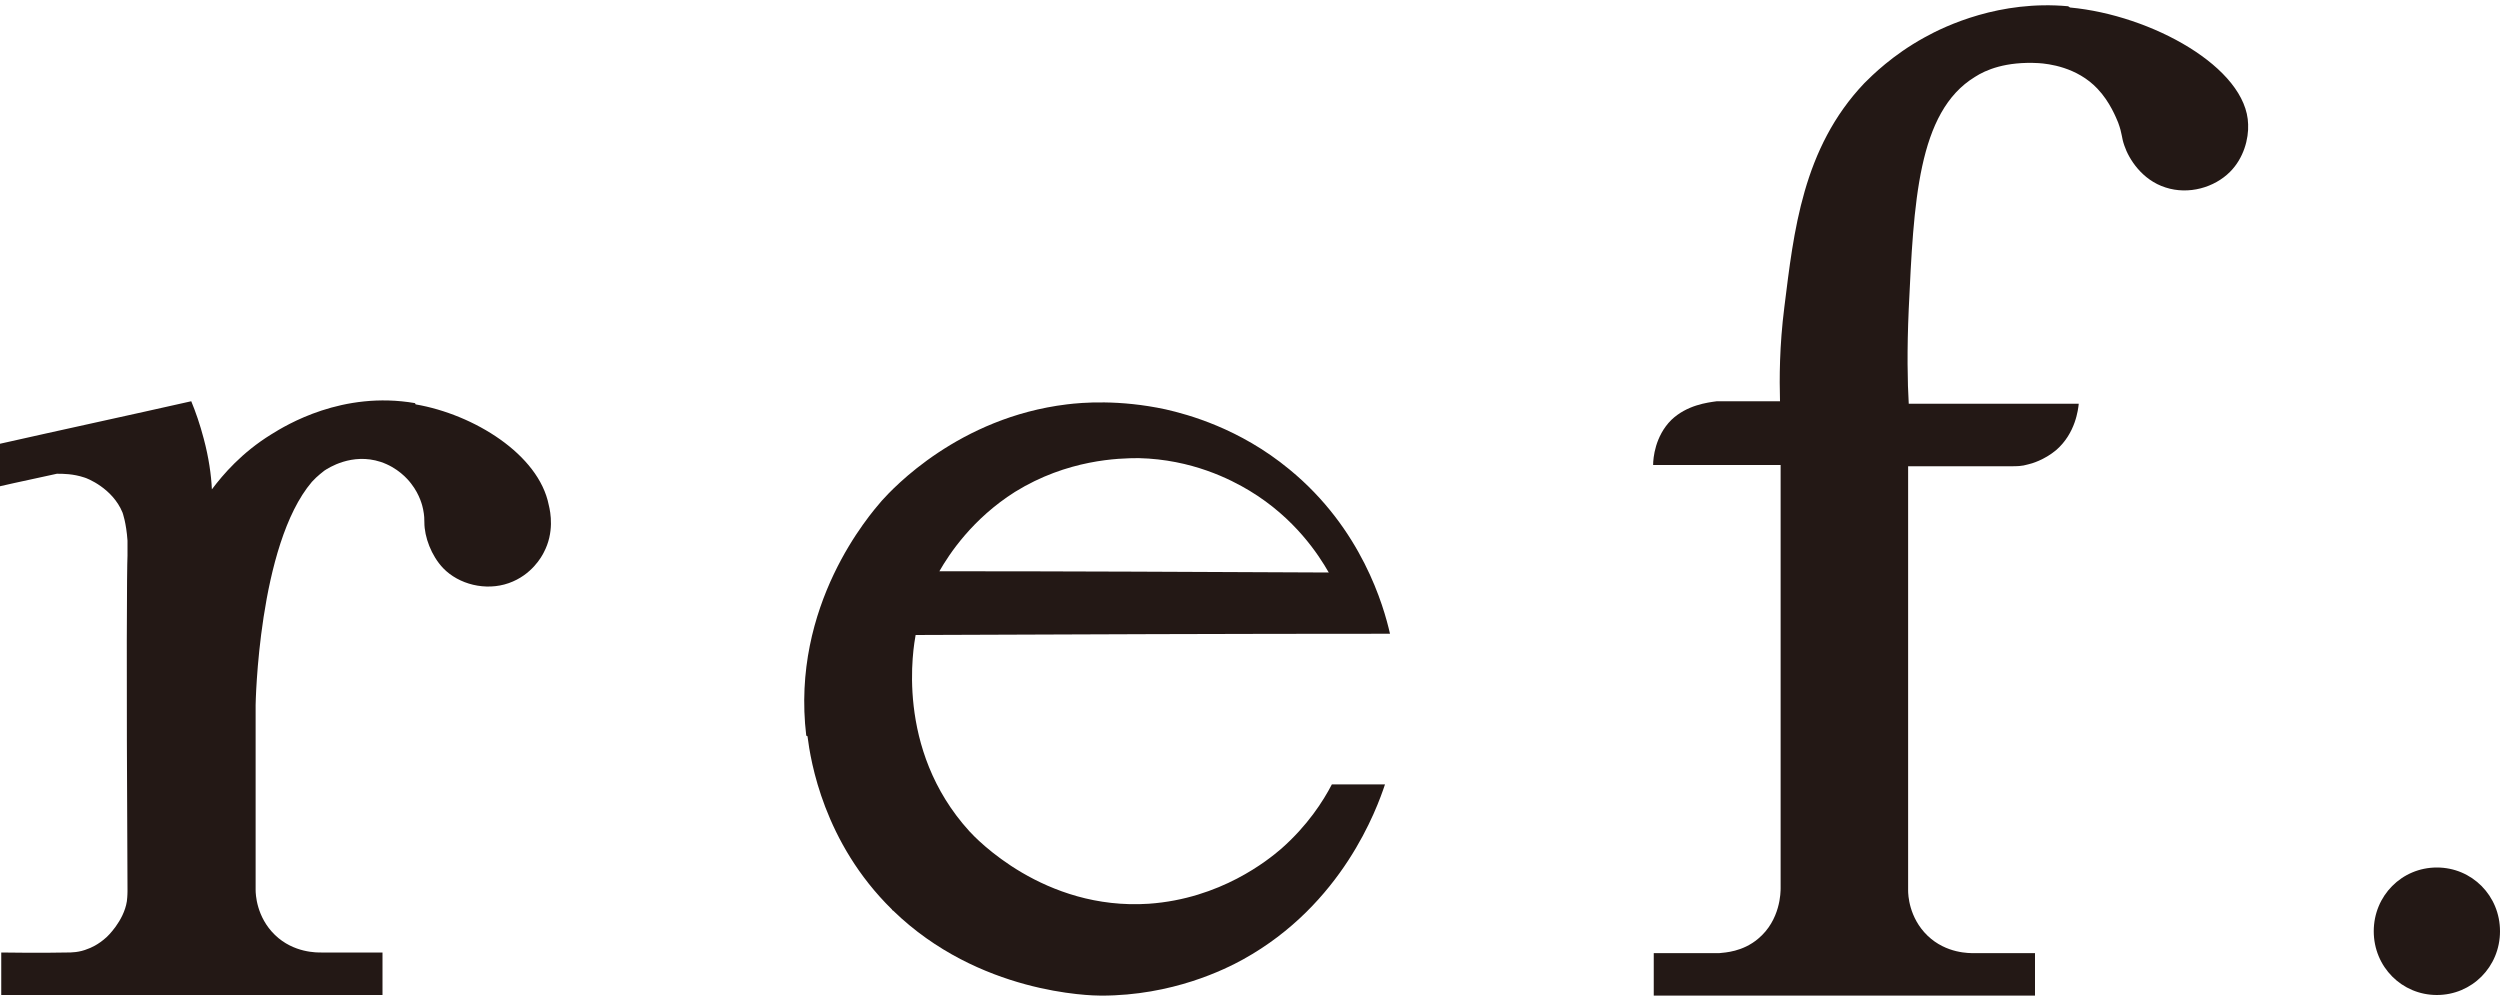 <?xml version="1.0" encoding="UTF-8"?>
<svg xmlns="http://www.w3.org/2000/svg" version="1.1" viewBox="0 0 400 160">
  <defs>
    <style>
      .cls-1 {
        fill: #231815;
      }
    </style>
  </defs>
  <!-- Generator: Adobe Illustrator 28.7.1, SVG Export Plug-In . SVG Version: 1.2.0 Build 142)  -->
  <g>
    <g id="_レイヤー_1" data-name="レイヤー_1">
      <g>
        <path class="cls-1" d="M66.4,64.5c-11.6-2-20.6,3.5-23,5-4.7,2.9-7.7,6.4-9.5,8.8-.1-2.3-.5-5.1-1.3-8.1-.6-2.3-1.3-4.3-2-6-10.2,2.3-20.4,4.5-30.6,6.8,0,2.3,0,4.5,0,6.8,3-.7,6-1.3,9.1-2,1,0,2.6,0,4.4.6.4.1,4.5,1.7,6.1,5.6,0,0,.6,1.6.8,4.5,0,1.1,0,2.2,0,2.2,0,0,0,.2,0,.2-.1,2.1-.2,16.2,0,53.4,0,0,0,.2,0,.3,0,0,0,.8-.1,1.6-.5,3.2-3.2,5.7-3.2,5.7-1.4,1.3-2.7,1.8-3,1.9-1.4.6-2.7.6-3.4.6-4.6.1-9.4,0-10.5,0v6.8h61c0-2.3,0-4.5,0-6.8-3.3,0-6.6,0-9.8,0-.6,0-4.4.1-7.4-2.8-3-2.9-3.1-6.6-3.1-7.2,0-1.3,0-2.5,0-3.7h0c0-.3,0-.5,0-.7,0-3.3,0-6.7,0-10,0-7.7,0-11.2,0-15.2,0,0,.4-25.6,9-35.7.9-1,1.9-1.7,2-1.8.6-.4,4.4-2.9,9-1.4,2.7.9,4.3,2.7,4.9,3.5,1.4,1.8,1.8,3.6,1.9,4.1.2,1,.2,1.6.2,2.1,0,2.3,1.1,5.3,3,7.3,2.5,2.6,6.8,3.7,10.5,2.4,3.7-1.3,5.3-4.3,5.6-4.9,1.7-3.2,1.1-6.4.8-7.6-1.6-8.1-12-14.5-21.3-16.1Z"/>
        <path class="cls-1" d="M129,117.7c-2.5-20.9,10.2-35.4,12.1-37.6,1.8-2,12.3-13.3,29.6-15.4,2.4-.3,8.4-.8,15.8.8,3.5.8,11.8,3,19.8,9.6,11.6,9.5,15.1,21.9,16.1,26.3-25.3,0-50.6.1-75.9.2-.3,1.7-3.4,18.2,8.6,31.4,1,1.1,11.9,12.7,28.7,11.6,11.5-.8,19.1-7,21.2-8.8,4.2-3.7,6.7-7.6,8.1-10.3h8.5c-1.3,3.9-6.8,19.2-22.7,28-2.9,1.6-11.3,5.8-22.7,5.8-1.7,0-19.6-.3-33.3-13.6-.1,0-.2-.2-.2-.2-10.9-10.7-13-23.7-13.5-27.7ZM212.6,91.6c-1.6-2.8-5.4-8.7-12.7-13.1-3-1.8-9.2-5-17.7-5.2-3.2,0-11.4.2-19.8,5.4-6.8,4.3-10.5,9.9-12.1,12.7,20.7,0,41.5.1,62.2.2ZM134.7,119.1"/>
        <path class="cls-1" d="M379.8,149c0-5.7,4.5-10.2,10.1-10.2s10.1,4.5,10.1,10.2-4.5,10.2-10.1,10.2-10.1-4.5-10.1-10.2Z"/>
        <path class="cls-1" d="M330.9,1c-10.9-1-19.6,3.1-23,5-5.1,2.8-8.4,6.1-9.6,7.3-9.9,10.4-11.3,23.8-12.8,35.8-.8,6.3-.8,11.5-.7,15.1-1.2,0-3,0-5.2,0-3.9,0-4.2,0-4.9,0-1.5.2-4.8.6-7.3,3-2.6,2.6-2.9,6.1-2.9,7.2,6.8,0,13.6,0,20.4,0v67.7c0,.6,0,5.1-3.6,8.1-2.5,2.1-5.3,2.2-6.2,2.3-3.5,0-7,0-10.5,0v6.8h61c0-2.3,0-4.5,0-6.8-3.3,0-6.6,0-9.8,0-.6,0-4.4.1-7.4-2.8-3-2.9-3.1-6.6-3.1-7.2,0-12.3,0-19.8,0-24.4,0-.9,0-3.9,0-7.9,0-2.5,0-5.9,0-10.9,0-4.1,0-8.9,0-14.5,0-4.4,0-7.9,0-10.2,3.1,0,6.1,0,9.2,0,2.5,0,4.1,0,7.3,0,.9,0,1.7,0,2.7-.3.5-.1,2.6-.7,4.5-2.3,3.1-2.7,3.5-6.5,3.6-7.4h-27.2c-.2-3.3-.3-8.6,0-15.2.8-16.9,1.4-31.5,10.6-37.1,1.7-1.1,4.9-2.5,10.2-2.2,1.5.1,6.1.6,9.4,4.1,2,2.1,3,4.7,3.3,5.4.7,1.9.5,2.3,1,3.7.7,2.1,2.8,5.5,6.6,6.7,3.7,1.2,7.8,0,10.3-2.5,2.2-2.2,3-5.3,2.9-7.6-.2-9.1-15.5-17.5-28.5-18.7Z"/>
      </g>
    </g>
  </g>
</svg>